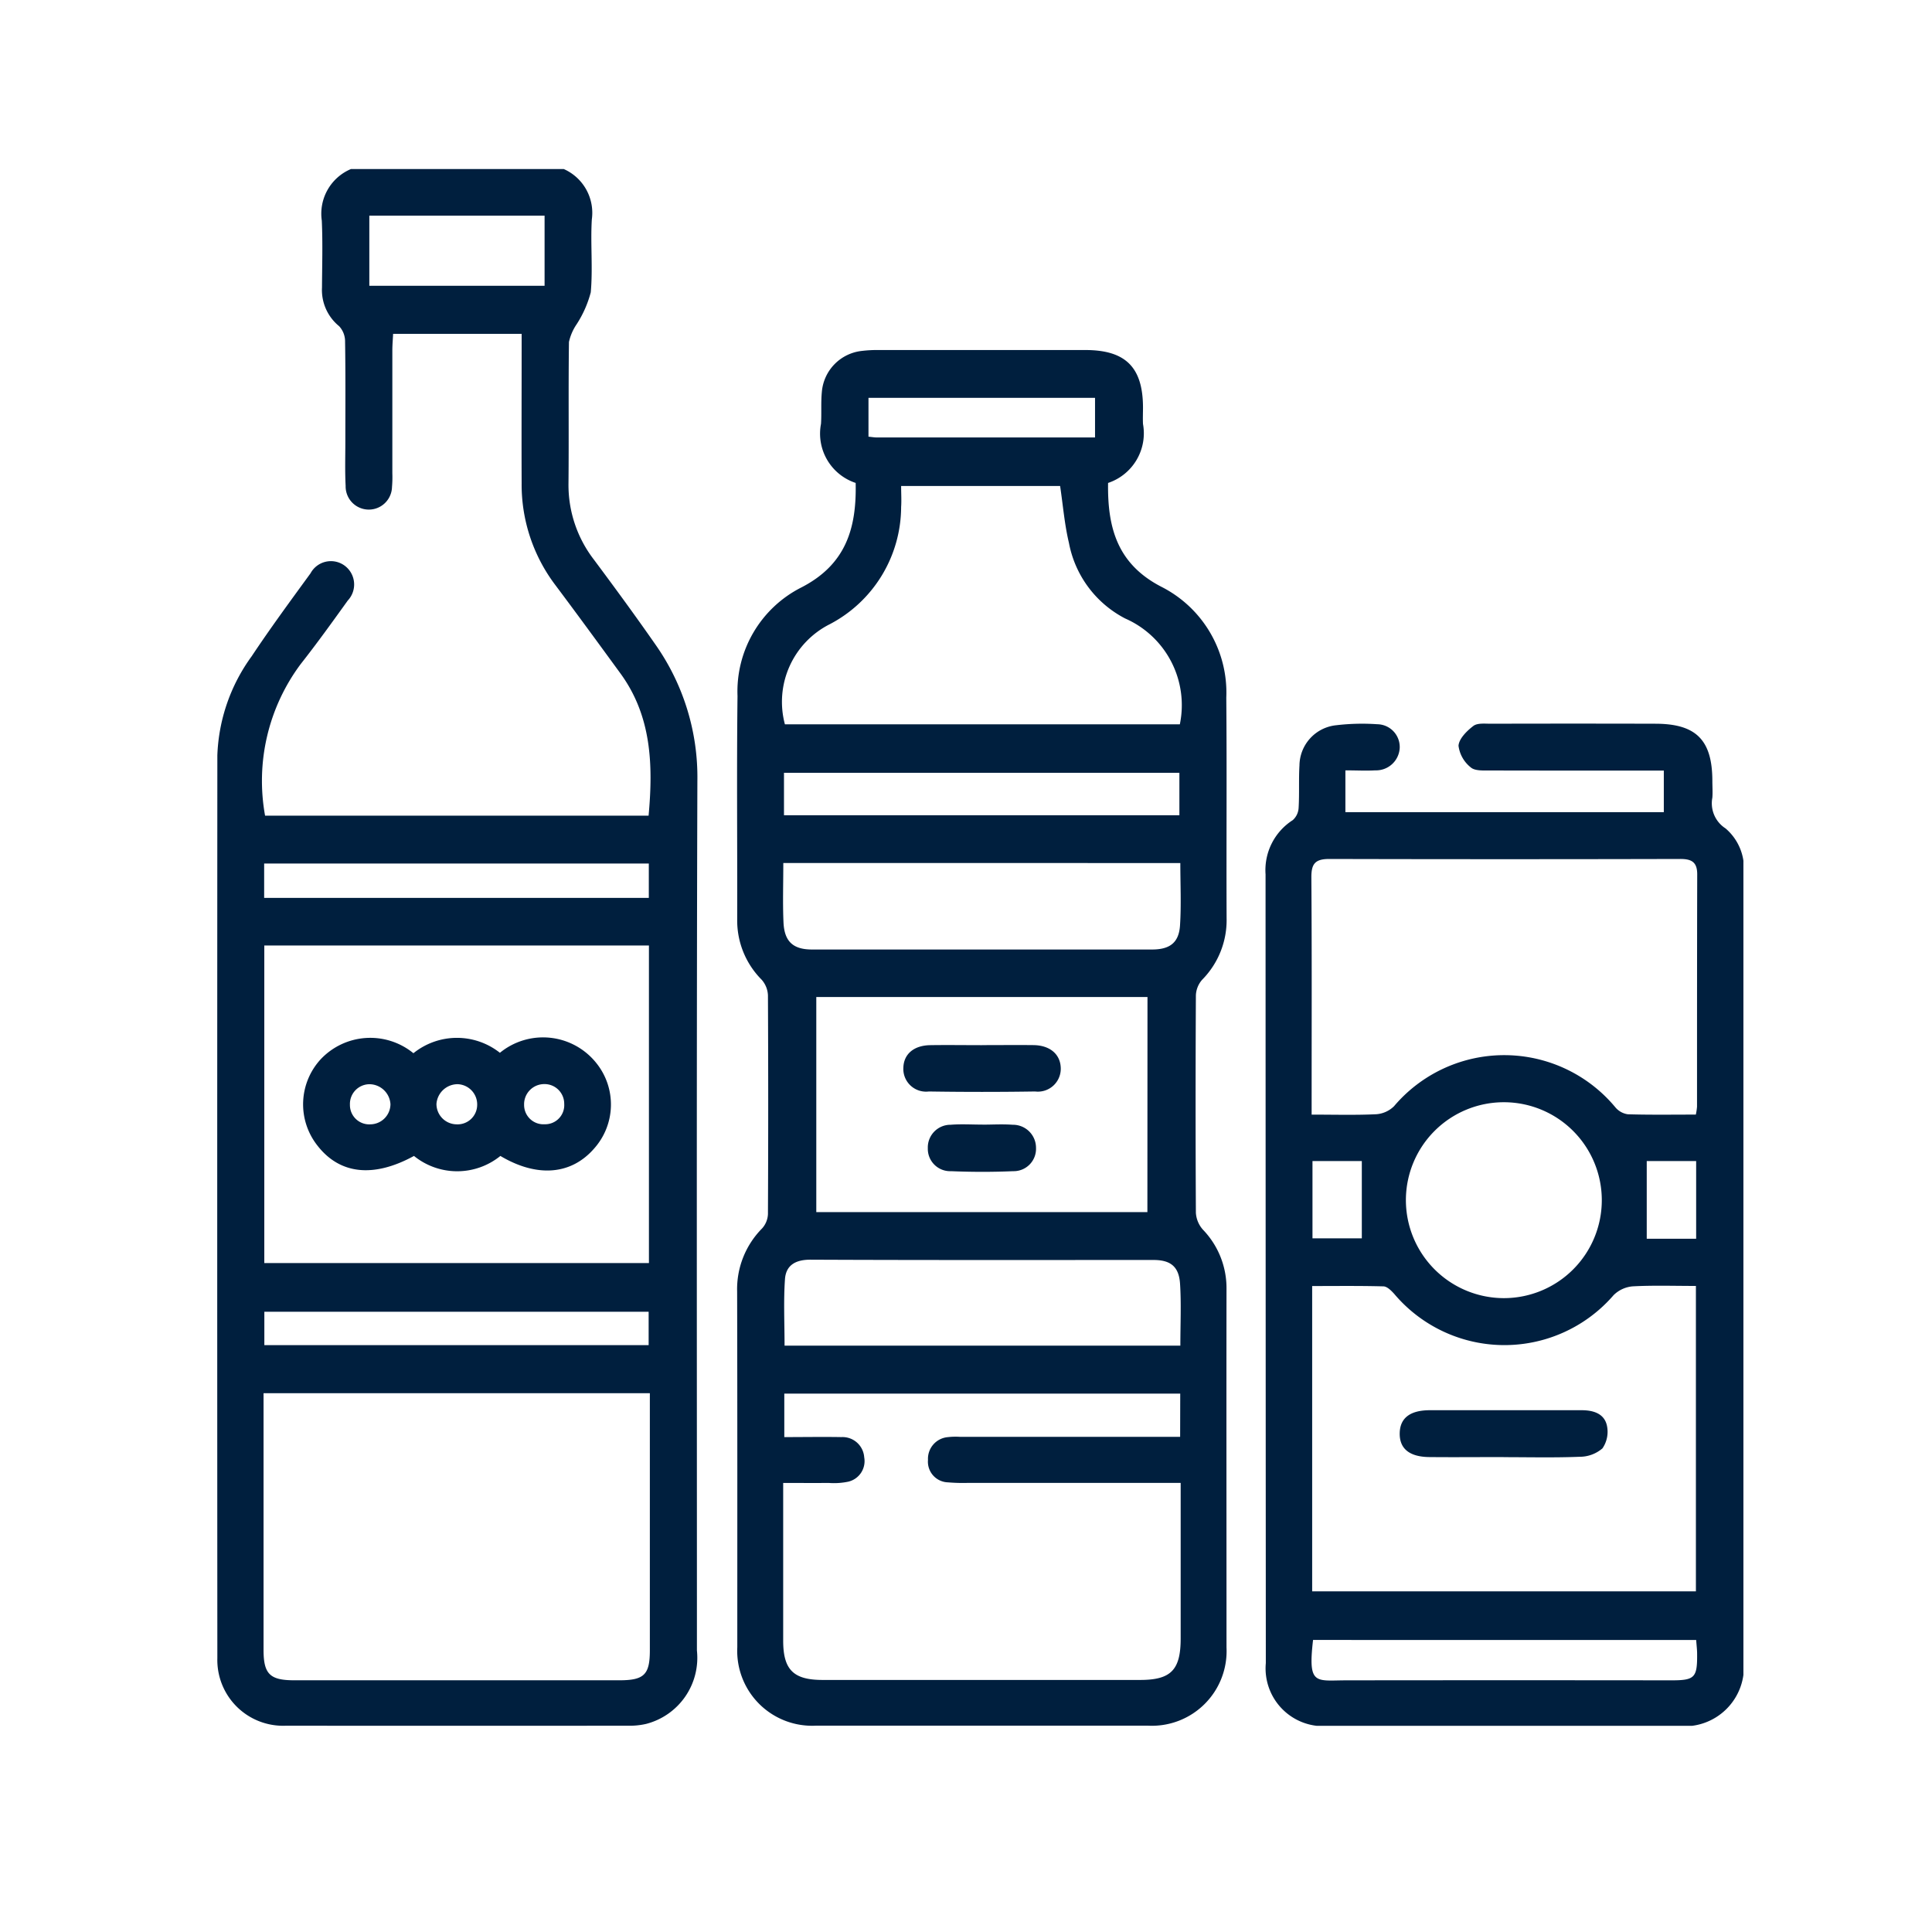 <svg xmlns="http://www.w3.org/2000/svg" xmlns:xlink="http://www.w3.org/1999/xlink" width="80" height="80" viewBox="0 0 80 80">
  <defs>
    <clipPath id="clip-path">
      <rect id="長方形_850" data-name="長方形 850" width="63.191" height="64.463" fill="#001f3e"/>
    </clipPath>
  </defs>
  <g id="plan-item22" transform="translate(-5692 -8168)">
    <g id="グループ_1850" data-name="グループ 1850" transform="translate(5215 5032)">
      <g id="グループ_1849" data-name="グループ 1849" transform="translate(-711 354)">
        <g id="グループ_1563" data-name="グループ 1563" transform="translate(1188 2782)">
          <rect id="長方形_742" data-name="長方形 742" width="80" height="80" fill="#fff"/>
        </g>
      </g>
      <g id="グループ_1848" data-name="グループ 1848" transform="translate(486 3143)">
        <g id="グループ_1847" data-name="グループ 1847" transform="translate(0 0)" clip-path="url(#clip-path)">
          <path id="パス_1784" data-name="パス 1784" d="M14.345,0a1.982,1.982,0,0,1,1.161,2.088c-.06,1,.047,2.019-.044,3.018a4.546,4.546,0,0,1-.584,1.32,2.113,2.113,0,0,0-.319.735c-.026,1.951,0,3.9-.019,5.853a5.063,5.063,0,0,0,1.05,3.156c.864,1.159,1.72,2.327,2.546,3.513a9.547,9.547,0,0,1,1.741,5.658c-.038,12-.018,24-.019,36.005a2.826,2.826,0,0,1-2.106,3.038,3.019,3.019,0,0,1-.746.074q-7.082.006-14.163,0A2.724,2.724,0,0,1,0,61.665q-.01-18.695,0-37.39a7.407,7.407,0,0,1,1.421-4.1c.777-1.169,1.61-2.3,2.437-3.435a.959.959,0,0,1,1.412-.318A.969.969,0,0,1,5.4,17.867c-.636.885-1.273,1.772-1.947,2.628a8.087,8.087,0,0,0-1.477,6.279H17.857c.191-2.1.126-4.125-1.174-5.9-.89-1.219-1.78-2.438-2.685-3.645A6.892,6.892,0,0,1,12.6,13.007c-.008-1.826,0-3.651,0-5.476V6.824H7.278c-.011.23-.031.452-.032.673q0,2.55,0,5.1a4.7,4.7,0,0,1-.014.566.96.96,0,0,1-1.92-.044C5.28,12.511,5.3,11.9,5.3,11.293c0-1.384.011-2.769-.011-4.154a.923.923,0,0,0-.247-.633,1.931,1.931,0,0,1-.709-1.6c.005-.923.034-1.848-.008-2.769A2.006,2.006,0,0,1,5.531,0ZM1.913,50.69v.628q0,5,0,10c0,1,.262,1.259,1.272,1.259q6.73,0,13.459,0c1.028,0,1.265-.231,1.265-1.244q0-5,0-10V50.69ZM1.944,45.3H17.871V32.15H1.944ZM1.938,30.179H17.866V28.757H1.938ZM1.946,48.7H17.859V47.316H1.946ZM6.293,4.834H13.55V1.93H6.293Z" transform="translate(0 0)" fill="#001f3e"/>
          <path id="パス_1785" data-name="パス 1785" d="M40.929,18.047A2.15,2.15,0,0,1,39.495,15.6c.028-.439-.008-.883.035-1.32a1.864,1.864,0,0,1,1.663-1.7,5.215,5.215,0,0,1,.69-.036q4.279,0,8.559,0c1.665,0,2.379.714,2.386,2.369,0,.231-.011.462,0,.692a2.167,2.167,0,0,1-1.446,2.443c-.027,1.845.377,3.355,2.208,4.3a4.91,4.91,0,0,1,2.687,4.591c.026,3.042,0,6.084.013,9.126a3.513,3.513,0,0,1-1.013,2.555,1.037,1.037,0,0,0-.259.648q-.024,4.5,0,9a1.151,1.151,0,0,0,.292.7,3.485,3.485,0,0,1,.976,2.444c-.007,4.951,0,9.9,0,14.854a3.092,3.092,0,0,1-3.238,3.241q-6.892,0-13.784,0a3.1,3.1,0,0,1-3.235-3.248c0-4.909.005-9.818-.007-14.728a3.575,3.575,0,0,1,1.032-2.613.946.946,0,0,0,.244-.592q.022-4.531,0-9.063a1.039,1.039,0,0,0-.263-.648,3.469,3.469,0,0,1-1.01-2.493c.008-3.084-.024-6.168.013-9.252a4.825,4.825,0,0,1,2.635-4.491c1.853-.949,2.3-2.453,2.257-4.337m13.44,37.715H37.975v1.8c.819,0,1.593-.014,2.366,0a.9.9,0,0,1,.943.836.874.874,0,0,1-.66,1.01,2.88,2.88,0,0,1-.812.052c-.618.006-1.236,0-1.883,0,0,2.257,0,4.394,0,6.532,0,1.206.426,1.626,1.633,1.626q6.575,0,13.148,0c1.274,0,1.677-.412,1.678-1.711q0-2.862,0-5.725v-.723H45.568a7.294,7.294,0,0,1-.817-.023.855.855,0,0,1-.826-.93.9.9,0,0,1,.83-.943,2.759,2.759,0,0,1,.5-.011h9.111ZM38,28.042H54.354a3.918,3.918,0,0,0-2.264-4.382,4.452,4.452,0,0,1-2.328-3.127c-.183-.765-.246-1.558-.366-2.359H42.813c0,.326.019.6,0,.866a5.5,5.5,0,0,1-2.949,4.854A3.6,3.6,0,0,0,38,28.042M53.014,39.334H39.3V48.24h13.71ZM37.934,33.785c0,.872-.028,1.668.008,2.461s.4,1.121,1.181,1.121H53.2c.737,0,1.115-.28,1.161-1,.055-.848.013-1.7.013-2.58ZM54.375,53.77c0-.9.041-1.736-.013-2.566-.047-.715-.4-.981-1.1-.981-4.736,0-9.471.009-14.207-.012-.619,0-1.012.231-1.052.808-.063.907-.017,1.821-.017,2.751ZM37.962,31.808H54.335V30.051H37.962Zm12.88-15.642V14.524H41.461v1.608c.138.013.239.032.34.032h9.042" transform="translate(-14.499 -5.05)" fill="#001f3e"/>
          <path id="パス_1786" data-name="パス 1786" d="M75.952,40.377V42.1H89.137V40.379h-.669c-2.182,0-4.364,0-6.545-.005-.267,0-.615.02-.781-.129a1.364,1.364,0,0,1-.506-.894c.018-.292.344-.615.614-.821.17-.13.484-.091.734-.092q3.4-.009,6.8,0c1.693,0,2.361.676,2.363,2.369,0,.231.018.463,0,.692a1.234,1.234,0,0,0,.545,1.273,2.173,2.173,0,0,1,.749,1.913q-.012,10.165,0,20.329,0,6.1,0,12.21a2.46,2.46,0,0,1-2.73,2.712H75.285a2.393,2.393,0,0,1-2.628-2.6q-.008-16.332-.011-32.664a2.456,2.456,0,0,1,1.126-2.242.73.73,0,0,0,.243-.509c.035-.586,0-1.175.035-1.76A1.693,1.693,0,0,1,75.577,38.5a9.045,9.045,0,0,1,1.692-.041.943.943,0,0,1,.932.986.981.981,0,0,1-1.01.924c-.393.022-.787,0-1.239,0M74.576,74.365h15.89V61.718c-.907,0-1.766-.029-2.619.017a1.274,1.274,0,0,0-.789.364,5.972,5.972,0,0,1-9.087-.055c-.119-.131-.287-.3-.437-.308-.979-.027-1.959-.014-2.958-.014ZM90.464,54.62a2.71,2.71,0,0,0,.048-.32c0-3.209,0-6.419.008-9.628,0-.5-.228-.635-.7-.634q-7.268.018-14.536,0c-.6,0-.745.213-.741.774.022,3.063.011,6.125.011,9.188v.624c.961,0,1.82.025,2.677-.016a1.168,1.168,0,0,0,.735-.332,5.981,5.981,0,0,1,9.174.057.825.825,0,0,0,.507.277c.921.027,1.843.013,2.816.013m-7.94,7.6a4.056,4.056,0,1,0-4.066-4.076,4.062,4.062,0,0,0,4.066,4.076M74.613,76.377c-.219,1.89.1,1.674,1.377,1.672q6.732-.008,13.465,0c.962,0,1.07-.111,1.061-1.091,0-.182-.024-.364-.039-.579ZM90.476,56.546H88.43v3.217h2.046Zm-13.844,0H74.589v3.2h2.043Z" transform="translate(-29.242 -15.47)" fill="#001f3e"/>
          <path id="パス_1787" data-name="パス 1787" d="M10.508,60.844a2.868,2.868,0,0,1,3.584-.02,2.821,2.821,0,0,1,4,.434A2.736,2.736,0,0,1,18,64.781c-.951,1.1-2.368,1.218-3.888.314a2.839,2.839,0,0,1-3.578,0c-1.676.917-3.075.763-4-.432a2.755,2.755,0,0,1,.138-3.572,2.822,2.822,0,0,1,3.838-.25m5.434,2.942a.791.791,0,0,0,.811-.843.814.814,0,0,0-.844-.82.834.834,0,0,0-.817.854.8.8,0,0,0,.85.809m-2.793-.8a.838.838,0,0,0-.813-.859.881.881,0,0,0-.873.815.843.843,0,0,0,.827.847.811.811,0,0,0,.859-.8m-4.431.8a.84.84,0,0,0,.84-.834.879.879,0,0,0-.86-.827.816.816,0,0,0-.818.846.8.8,0,0,0,.838.816" transform="translate(-2.392 -24.23)" fill="#001f3e"/>
          <path id="パス_1788" data-name="パス 1788" d="M50.8,60.714c.712,0,1.425-.008,2.137,0,.676.01,1.1.374,1.124.93A.948.948,0,0,1,53,62.634q-2.2.034-4.4,0a.941.941,0,0,1-1.056-.984c.016-.565.434-.924,1.115-.934.712-.011,1.425,0,2.137,0" transform="translate(-19.138 -24.438)" fill="#001f3e"/>
          <path id="パス_1789" data-name="パス 1789" d="M51.5,66.22c.418,0,.839-.026,1.255.005a.954.954,0,0,1,.966.955.926.926,0,0,1-.947.967c-.856.037-1.715.036-2.572,0a.925.925,0,0,1-.961-.951.939.939,0,0,1,.943-.971c.437-.035.878-.007,1.317-.007" transform="translate(-19.822 -26.651)" fill="#001f3e"/>
          <path id="パス_1790" data-name="パス 1790" d="M86.247,87.956c-1.027,0-2.055.01-3.082,0-.836-.01-1.245-.363-1.22-1.016.022-.608.439-.923,1.245-.924,2.1,0,4.192,0,6.289,0,.478,0,.927.136,1.042.623a1.213,1.213,0,0,1-.182.957,1.445,1.445,0,0,1-.949.348c-1.047.042-2.1.016-3.144.016" transform="translate(-32.985 -34.622)" fill="#001f3e"/>
        </g>
      </g>
    </g>
  </g>
</svg>
